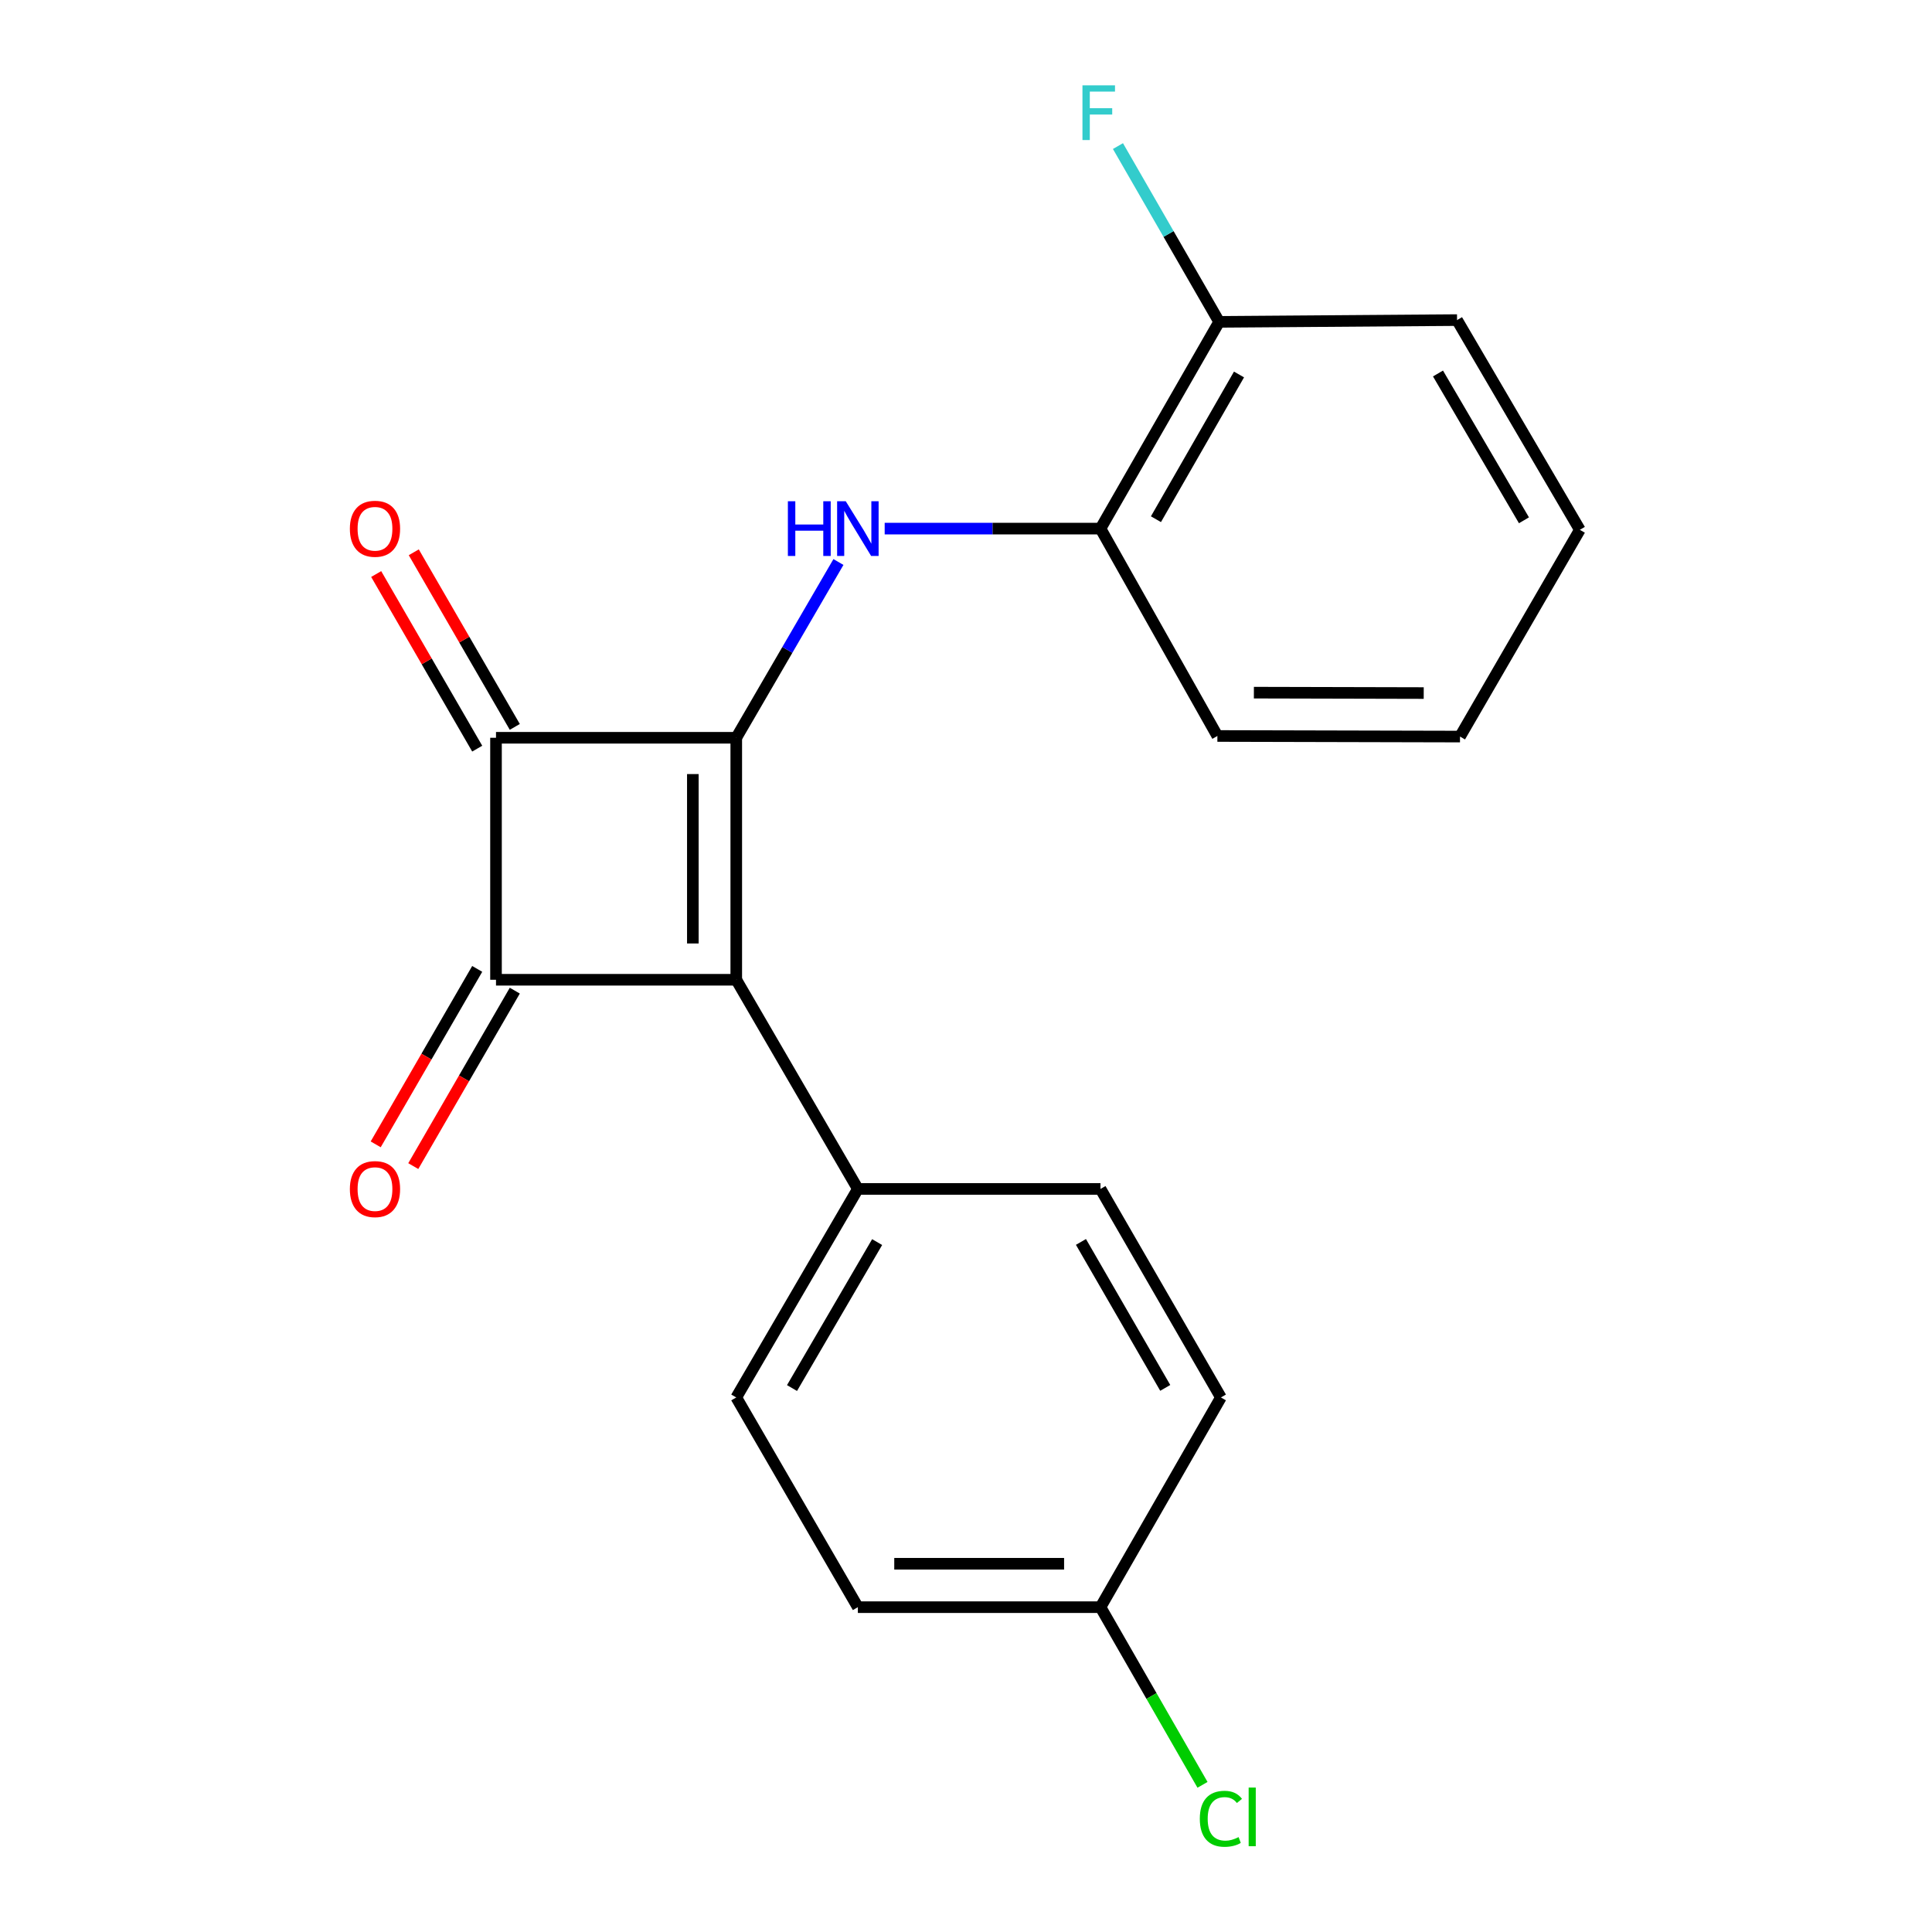 <?xml version='1.0' encoding='iso-8859-1'?>
<svg version='1.1' baseProfile='full'
              xmlns='http://www.w3.org/2000/svg'
                      xmlns:rdkit='http://www.rdkit.org/xml'
                      xmlns:xlink='http://www.w3.org/1999/xlink'
                  xml:space='preserve'
width='1000px' height='1000px' viewBox='0 0 1000 1000'>
<!-- END OF HEADER -->
<rect style='opacity:1.0;fill:#FFFFFF;stroke:none' width='1000' height='1000' x='0' y='0'> </rect>
<path class='bond-0' d='M 381.089,381.87 L 381.089,507.126' style='fill:none;fill-rule:evenodd;stroke:#000000;stroke-width:6px;stroke-linecap:butt;stroke-linejoin:miter;stroke-opacity:1' />
<path class='bond-0' d='M 358.615,400.658 L 358.615,488.338' style='fill:none;fill-rule:evenodd;stroke:#000000;stroke-width:6px;stroke-linecap:butt;stroke-linejoin:miter;stroke-opacity:1' />
<path class='bond-2' d='M 381.089,381.87 L 256.731,381.87' style='fill:none;fill-rule:evenodd;stroke:#000000;stroke-width:6px;stroke-linecap:butt;stroke-linejoin:miter;stroke-opacity:1' />
<path class='bond-3' d='M 381.089,381.87 L 407.533,336.383' style='fill:none;fill-rule:evenodd;stroke:#000000;stroke-width:6px;stroke-linecap:butt;stroke-linejoin:miter;stroke-opacity:1' />
<path class='bond-3' d='M 407.533,336.383 L 433.977,290.897' style='fill:none;fill-rule:evenodd;stroke:#0000FF;stroke-width:6px;stroke-linecap:butt;stroke-linejoin:miter;stroke-opacity:1' />
<path class='bond-4' d='M 381.089,507.126 L 444.03,615.39' style='fill:none;fill-rule:evenodd;stroke:#000000;stroke-width:6px;stroke-linecap:butt;stroke-linejoin:miter;stroke-opacity:1' />
<path class='bond-20' d='M 381.089,507.126 L 256.731,507.126' style='fill:none;fill-rule:evenodd;stroke:#000000;stroke-width:6px;stroke-linecap:butt;stroke-linejoin:miter;stroke-opacity:1' />
<path class='bond-1' d='M 256.731,507.126 L 256.731,381.87' style='fill:none;fill-rule:evenodd;stroke:#000000;stroke-width:6px;stroke-linecap:butt;stroke-linejoin:miter;stroke-opacity:1' />
<path class='bond-6' d='M 247.005,501.499 L 220.732,546.907' style='fill:none;fill-rule:evenodd;stroke:#000000;stroke-width:6px;stroke-linecap:butt;stroke-linejoin:miter;stroke-opacity:1' />
<path class='bond-6' d='M 220.732,546.907 L 194.459,592.315' style='fill:none;fill-rule:evenodd;stroke:#FF0000;stroke-width:6px;stroke-linecap:butt;stroke-linejoin:miter;stroke-opacity:1' />
<path class='bond-6' d='M 266.458,512.754 L 240.185,558.162' style='fill:none;fill-rule:evenodd;stroke:#000000;stroke-width:6px;stroke-linecap:butt;stroke-linejoin:miter;stroke-opacity:1' />
<path class='bond-6' d='M 240.185,558.162 L 213.912,603.571' style='fill:none;fill-rule:evenodd;stroke:#FF0000;stroke-width:6px;stroke-linecap:butt;stroke-linejoin:miter;stroke-opacity:1' />
<path class='bond-7' d='M 266.458,376.242 L 240.312,331.054' style='fill:none;fill-rule:evenodd;stroke:#000000;stroke-width:6px;stroke-linecap:butt;stroke-linejoin:miter;stroke-opacity:1' />
<path class='bond-7' d='M 240.312,331.054 L 214.166,285.865' style='fill:none;fill-rule:evenodd;stroke:#FF0000;stroke-width:6px;stroke-linecap:butt;stroke-linejoin:miter;stroke-opacity:1' />
<path class='bond-7' d='M 247.005,387.497 L 220.859,342.309' style='fill:none;fill-rule:evenodd;stroke:#000000;stroke-width:6px;stroke-linecap:butt;stroke-linejoin:miter;stroke-opacity:1' />
<path class='bond-7' d='M 220.859,342.309 L 194.713,297.12' style='fill:none;fill-rule:evenodd;stroke:#FF0000;stroke-width:6px;stroke-linecap:butt;stroke-linejoin:miter;stroke-opacity:1' />
<path class='bond-5' d='M 457.909,273.606 L 513.76,273.606' style='fill:none;fill-rule:evenodd;stroke:#0000FF;stroke-width:6px;stroke-linecap:butt;stroke-linejoin:miter;stroke-opacity:1' />
<path class='bond-5' d='M 513.76,273.606 L 569.611,273.606' style='fill:none;fill-rule:evenodd;stroke:#000000;stroke-width:6px;stroke-linecap:butt;stroke-linejoin:miter;stroke-opacity:1' />
<path class='bond-9' d='M 444.03,615.39 L 381.089,723.317' style='fill:none;fill-rule:evenodd;stroke:#000000;stroke-width:6px;stroke-linecap:butt;stroke-linejoin:miter;stroke-opacity:1' />
<path class='bond-9' d='M 454.003,642.901 L 409.944,718.45' style='fill:none;fill-rule:evenodd;stroke:#000000;stroke-width:6px;stroke-linecap:butt;stroke-linejoin:miter;stroke-opacity:1' />
<path class='bond-10' d='M 444.03,615.39 L 569.611,615.39' style='fill:none;fill-rule:evenodd;stroke:#000000;stroke-width:6px;stroke-linecap:butt;stroke-linejoin:miter;stroke-opacity:1' />
<path class='bond-8' d='M 569.611,273.606 L 631.028,166.591' style='fill:none;fill-rule:evenodd;stroke:#000000;stroke-width:6px;stroke-linecap:butt;stroke-linejoin:miter;stroke-opacity:1' />
<path class='bond-8' d='M 598.316,268.74 L 641.308,193.83' style='fill:none;fill-rule:evenodd;stroke:#000000;stroke-width:6px;stroke-linecap:butt;stroke-linejoin:miter;stroke-opacity:1' />
<path class='bond-16' d='M 569.611,273.606 L 630.117,380.946' style='fill:none;fill-rule:evenodd;stroke:#000000;stroke-width:6px;stroke-linecap:butt;stroke-linejoin:miter;stroke-opacity:1' />
<path class='bond-12' d='M 631.028,166.591 L 604.839,121.1' style='fill:none;fill-rule:evenodd;stroke:#000000;stroke-width:6px;stroke-linecap:butt;stroke-linejoin:miter;stroke-opacity:1' />
<path class='bond-12' d='M 604.839,121.1 L 578.65,75.61' style='fill:none;fill-rule:evenodd;stroke:#33CCCC;stroke-width:6px;stroke-linecap:butt;stroke-linejoin:miter;stroke-opacity:1' />
<path class='bond-17' d='M 631.028,166.591 L 754.163,165.679' style='fill:none;fill-rule:evenodd;stroke:#000000;stroke-width:6px;stroke-linecap:butt;stroke-linejoin:miter;stroke-opacity:1' />
<path class='bond-13' d='M 381.089,723.317 L 444.03,831.868' style='fill:none;fill-rule:evenodd;stroke:#000000;stroke-width:6px;stroke-linecap:butt;stroke-linejoin:miter;stroke-opacity:1' />
<path class='bond-14' d='M 569.611,615.39 L 631.94,723.317' style='fill:none;fill-rule:evenodd;stroke:#000000;stroke-width:6px;stroke-linecap:butt;stroke-linejoin:miter;stroke-opacity:1' />
<path class='bond-14' d='M 559.498,642.819 L 603.129,718.367' style='fill:none;fill-rule:evenodd;stroke:#000000;stroke-width:6px;stroke-linecap:butt;stroke-linejoin:miter;stroke-opacity:1' />
<path class='bond-11' d='M 569.611,831.868 L 631.94,723.317' style='fill:none;fill-rule:evenodd;stroke:#000000;stroke-width:6px;stroke-linecap:butt;stroke-linejoin:miter;stroke-opacity:1' />
<path class='bond-15' d='M 569.611,831.868 L 596.013,877.848' style='fill:none;fill-rule:evenodd;stroke:#000000;stroke-width:6px;stroke-linecap:butt;stroke-linejoin:miter;stroke-opacity:1' />
<path class='bond-15' d='M 596.013,877.848 L 622.414,923.829' style='fill:none;fill-rule:evenodd;stroke:#00CC00;stroke-width:6px;stroke-linecap:butt;stroke-linejoin:miter;stroke-opacity:1' />
<path class='bond-21' d='M 569.611,831.868 L 444.03,831.868' style='fill:none;fill-rule:evenodd;stroke:#000000;stroke-width:6px;stroke-linecap:butt;stroke-linejoin:miter;stroke-opacity:1' />
<path class='bond-21' d='M 550.774,809.393 L 462.867,809.393' style='fill:none;fill-rule:evenodd;stroke:#000000;stroke-width:6px;stroke-linecap:butt;stroke-linejoin:miter;stroke-opacity:1' />
<path class='bond-18' d='M 630.117,380.946 L 755.698,381.245' style='fill:none;fill-rule:evenodd;stroke:#000000;stroke-width:6px;stroke-linecap:butt;stroke-linejoin:miter;stroke-opacity:1' />
<path class='bond-18' d='M 649.008,358.516 L 736.915,358.726' style='fill:none;fill-rule:evenodd;stroke:#000000;stroke-width:6px;stroke-linecap:butt;stroke-linejoin:miter;stroke-opacity:1' />
<path class='bond-22' d='M 754.163,165.679 L 817.727,274.23' style='fill:none;fill-rule:evenodd;stroke:#000000;stroke-width:6px;stroke-linecap:butt;stroke-linejoin:miter;stroke-opacity:1' />
<path class='bond-22' d='M 744.303,193.318 L 788.799,269.304' style='fill:none;fill-rule:evenodd;stroke:#000000;stroke-width:6px;stroke-linecap:butt;stroke-linejoin:miter;stroke-opacity:1' />
<path class='bond-19' d='M 755.698,381.245 L 817.727,274.23' style='fill:none;fill-rule:evenodd;stroke:#000000;stroke-width:6px;stroke-linecap:butt;stroke-linejoin:miter;stroke-opacity:1' />
<path  class='atom-4' d='M 407.81 259.446
L 411.65 259.446
L 411.65 271.486
L 426.13 271.486
L 426.13 259.446
L 429.97 259.446
L 429.97 287.766
L 426.13 287.766
L 426.13 274.686
L 411.65 274.686
L 411.65 287.766
L 407.81 287.766
L 407.81 259.446
' fill='#0000FF'/>
<path  class='atom-4' d='M 437.77 259.446
L 447.05 274.446
Q 447.97 275.926, 449.45 278.606
Q 450.93 281.286, 451.01 281.446
L 451.01 259.446
L 454.77 259.446
L 454.77 287.766
L 450.89 287.766
L 440.93 271.366
Q 439.77 269.446, 438.53 267.246
Q 437.33 265.046, 436.97 264.366
L 436.97 287.766
L 433.29 287.766
L 433.29 259.446
L 437.77 259.446
' fill='#0000FF'/>
<path  class='atom-7' d='M 181.09 615.47
Q 181.09 608.67, 184.45 604.87
Q 187.81 601.07, 194.09 601.07
Q 200.37 601.07, 203.73 604.87
Q 207.09 608.67, 207.09 615.47
Q 207.09 622.35, 203.69 626.27
Q 200.29 630.15, 194.09 630.15
Q 187.85 630.15, 184.45 626.27
Q 181.09 622.39, 181.09 615.47
M 194.09 626.95
Q 198.41 626.95, 200.73 624.07
Q 203.09 621.15, 203.09 615.47
Q 203.09 609.91, 200.73 607.11
Q 198.41 604.27, 194.09 604.27
Q 189.77 604.27, 187.41 607.07
Q 185.09 609.87, 185.09 615.47
Q 185.09 621.19, 187.41 624.07
Q 189.77 626.95, 194.09 626.95
' fill='#FF0000'/>
<path  class='atom-8' d='M 181.09 273.686
Q 181.09 266.886, 184.45 263.086
Q 187.81 259.286, 194.09 259.286
Q 200.37 259.286, 203.73 263.086
Q 207.09 266.886, 207.09 273.686
Q 207.09 280.566, 203.69 284.486
Q 200.29 288.366, 194.09 288.366
Q 187.85 288.366, 184.45 284.486
Q 181.09 280.606, 181.09 273.686
M 194.09 285.166
Q 198.41 285.166, 200.73 282.286
Q 203.09 279.366, 203.09 273.686
Q 203.09 268.126, 200.73 265.326
Q 198.41 262.486, 194.09 262.486
Q 189.77 262.486, 187.41 265.286
Q 185.09 268.086, 185.09 273.686
Q 185.09 279.406, 187.41 282.286
Q 189.77 285.166, 194.09 285.166
' fill='#FF0000'/>
<path  class='atom-13' d='M 560.28 44.167
L 577.12 44.167
L 577.12 47.407
L 564.08 47.407
L 564.08 56.007
L 575.68 56.007
L 575.68 59.287
L 564.08 59.287
L 564.08 72.487
L 560.28 72.487
L 560.28 44.167
' fill='#33CCCC'/>
<path  class='atom-16' d='M 621.02 941.399
Q 621.02 934.359, 624.3 930.679
Q 627.62 926.959, 633.9 926.959
Q 639.74 926.959, 642.86 931.079
L 640.22 933.239
Q 637.94 930.239, 633.9 930.239
Q 629.62 930.239, 627.34 933.119
Q 625.1 935.959, 625.1 941.399
Q 625.1 946.999, 627.42 949.879
Q 629.78 952.759, 634.34 952.759
Q 637.46 952.759, 641.1 950.879
L 642.22 953.879
Q 640.74 954.839, 638.5 955.399
Q 636.26 955.959, 633.78 955.959
Q 627.62 955.959, 624.3 952.199
Q 621.02 948.439, 621.02 941.399
' fill='#00CC00'/>
<path  class='atom-16' d='M 646.3 925.239
L 649.98 925.239
L 649.98 955.599
L 646.3 955.599
L 646.3 925.239
' fill='#00CC00'/>
</svg>
